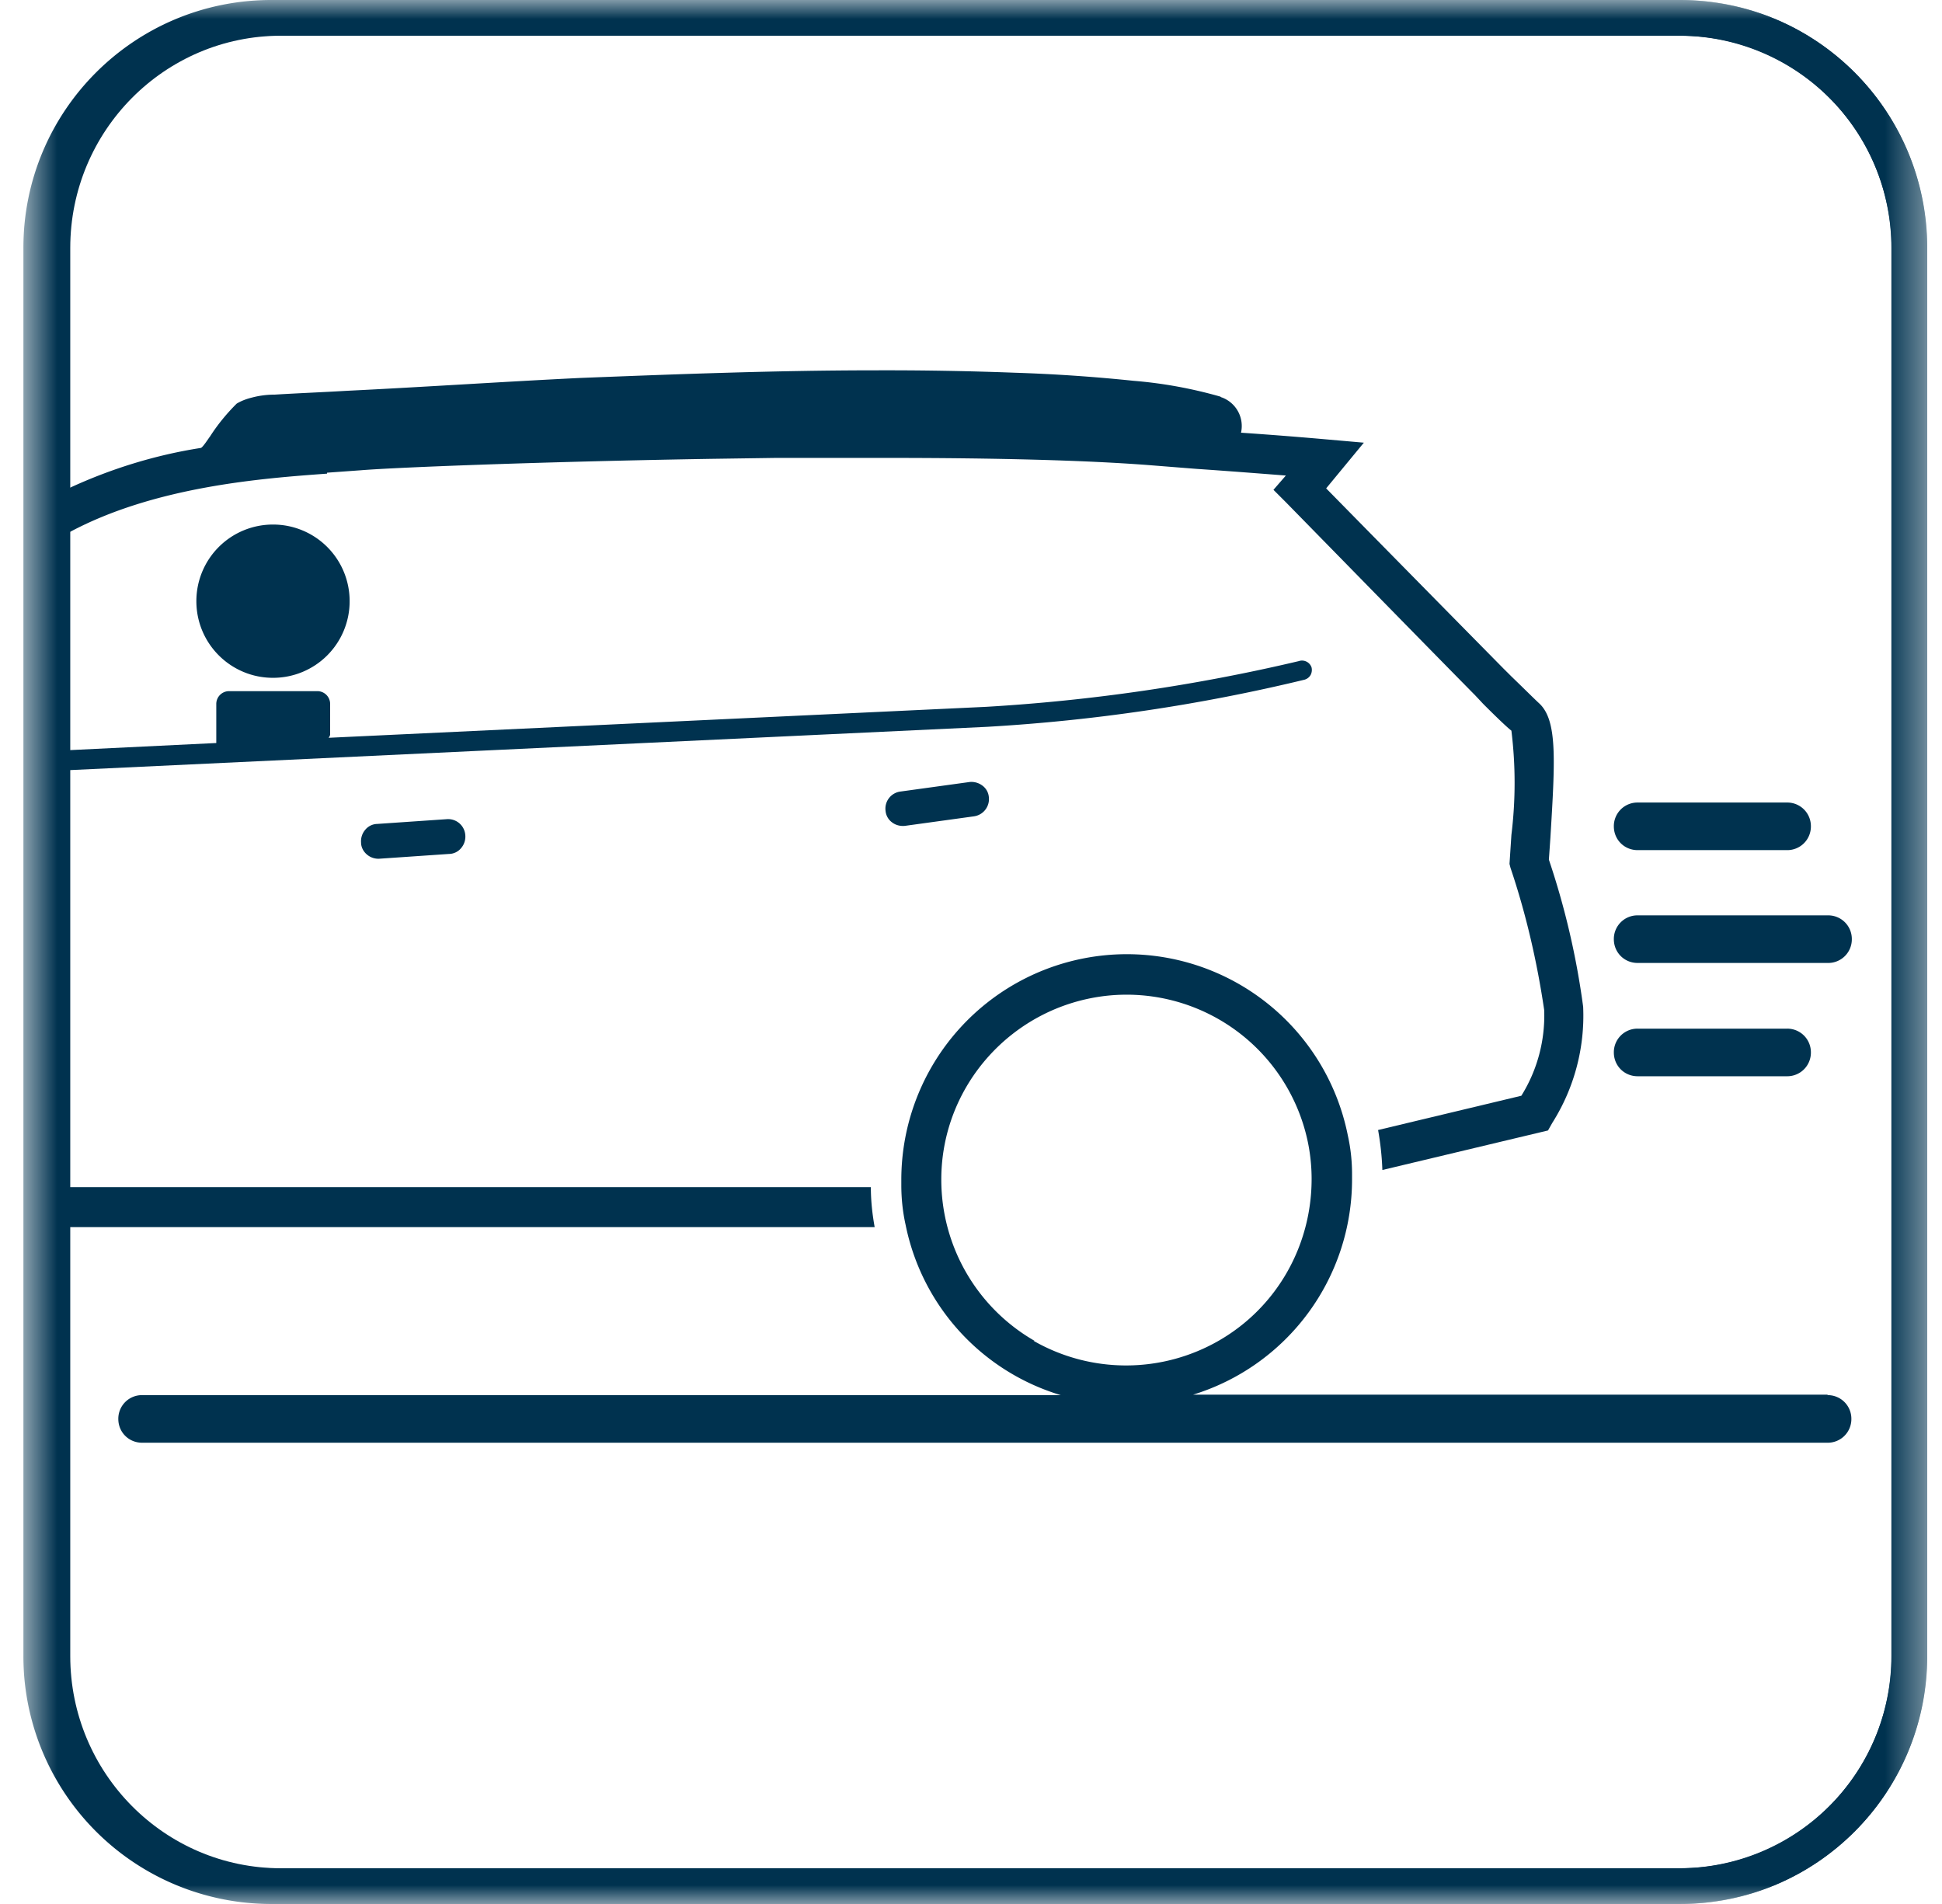 <svg width="51" height="50" viewBox="0 0 51 50" fill="none" xmlns="http://www.w3.org/2000/svg"><g clip-path="url(#clip0_807_6942)"><mask id="mask0_807_6942" style="mask-type:luminance" maskUnits="userSpaceOnUse" x="0" y="0" width="51" height="50"><path d="M50.613 0h-50v50h50V0z" fill="#fff"/></mask><g mask="url(#mask0_807_6942)"><path fill-rule="evenodd" clip-rule="evenodd" d="M7.126 0H44.1c3.6 0 6.513 2.913 6.513 6.513v36.974c0 3.6-2.912 6.513-6.512 6.513H7.127a6.508 6.508 0 0 1-6.513-6.513V6.513C.613 2.913 3.526 0 7.126 0zm42.55 6.513A5.58 5.58 0 0 0 44.1.938H7.127A5.58 5.58 0 0 0 1.55 6.513v36.974a5.58 5.58 0 0 0 5.576 5.575H44.1a5.58 5.58 0 0 0 5.576-5.575V6.513z" fill="#00324F"/><mask id="mask1_807_6942" style="mask-type:luminance" maskUnits="userSpaceOnUse" x="0" y="0" width="51" height="50"><path d="M50.595 0H.907v50h49.688V0z" fill="#fff"/></mask><g mask="url(#mask1_807_6942)" fill="#00324F"><path fill-rule="evenodd" clip-rule="evenodd" d="M7.382 0h36.75c3.575 0 6.475 2.913 6.475 6.513v36.975c0 3.6-2.9 6.512-6.475 6.512H7.382C3.807 50 .907 47.088.907 43.488V6.513C.907 2.913 3.807 0 7.382 0zM49.67 6.513c0-3.075-2.475-5.575-5.538-5.575H7.382c-3.062 0-5.537 2.5-5.537 5.575v36.975c0 3.075 2.475 5.574 5.537 5.574h36.75c3.063 0 5.538-2.5 5.538-5.574V6.513z"/><path d="M47.995 36.625H31.332a5.916 5.916 0 0 0 4.175-5.65v-.138c0-.35-.037-.687-.112-1.025a5.917 5.917 0 0 0-6.388-4.725 5.925 5.925 0 0 0-5.337 5.888v.15c0 .35.037.7.112 1.037a5.883 5.883 0 0 0 4.075 4.475H3.732a.62.62 0 0 0-.625.625c0 .35.275.625.625.625h44.263a.62.62 0 0 0 .625-.625.62.62 0 0 0-.625-.625v-.012zM27.17 35.212A4.884 4.884 0 0 1 24.72 31v-.025c0-2.475 1.875-4.55 4.337-4.825a4.863 4.863 0 0 1 5.275 3.775c.075.337.113.687.113 1.037 0 1.75-.913 3.363-2.425 4.238a4.885 4.885 0 0 1-4.875.012h.025zM43.007 22.325h3.925a.62.62 0 0 0 .625-.625.62.62 0 0 0-.625-.625h-3.925a.62.62 0 0 0-.625.625c0 .35.275.625.625.625zM43.007 25.288h5a.62.62 0 0 0 .625-.625.62.62 0 0 0-.625-.625h-5a.62.62 0 0 0-.625.625c0 .35.275.625.625.625zM43.007 28.263h3.925a.62.62 0 0 0 .625-.625.62.62 0 0 0-.625-.625h-3.925a.62.62 0 0 0-.625.625c0 .35.275.625.625.625zM5.157 15.787c0 1.113.9 2.013 2.013 2.013a2.01 2.01 0 0 0 2.012-2.013 2.01 2.01 0 0 0-2.012-2.012 2.01 2.01 0 0 0-2.013 2.012z"/><path d="M22.87 31.175H1.355v1.05H22.97c-.063-.35-.1-.7-.1-1.05zM8.594 12.413l.875-.063c.91-.075 4.7-.225 9.174-.3l1.737-.025h2.89c2.924 0 5.25.063 6.886.188l1.263.1c.91.062 1.7.125 2.35.175l-.326.375.325.325c2.35 2.4 4 4.087 4.974 5.074l.212.226c.375.375.625.612.738.7.112.912.112 1.825 0 2.737l-.05.762.025.1c.41 1.213.7 2.476.886 3.738a3.984 3.984 0 0 1-.6 2.25l-3.762.9c.062.35.1.7.112 1.05l4.35-1.038.113-.2a5.263 5.263 0 0 0 .81-3.05 20.622 20.622 0 0 0-.9-3.862l.04-.575c.124-2.05.186-3.075-.29-3.525-.124-.113-.36-.35-.736-.713l-.213-.212a4318.66 4318.66 0 0 1-4.65-4.725l.99-1.2-.99-.087a111.64 111.64 0 0 0-2.236-.175.8.8 0 0 0-.5-.925c-.013 0-.025-.013-.05-.025-.75-.213-1.5-.35-2.275-.413a43.373 43.373 0 0 0-3.114-.212 89.465 89.465 0 0 0-3.662-.063c-1.3 0-2.6.025-3.9.063-1.288.037-2.563.087-3.85.137-2.05.1-4.088.238-6.138.338-.625.037-1.262.062-1.887.1-.2 0-.4.025-.59.075-.15.037-.286.087-.41.162-.264.263-.5.55-.7.863-.04.05-.19.287-.24.3-1.2.187-2.374.55-3.474 1.062-.15.063-.3.125-.45.2v1.2c.138-.087.3-.162.45-.237 2.25-1.213 5.063-1.425 6.788-1.55v-.025z"/><path d="M25.92 19.087c2.81-.162 5.6-.575 8.336-1.237a.267.267 0 0 0 .163-.125.284.284 0 0 0 .024-.2.265.265 0 0 0-.338-.163c-2.7.638-5.45 1.038-8.212 1.2l-17.263.813s.04-.05.04-.088v-.8a.336.336 0 0 0-.34-.337H6.02a.336.336 0 0 0-.34.337v1.025l-3.874.188-.45.025v.525l.45-.025 24.113-1.138zM25.457 20.537l-1.813.25a.452.452 0 0 0-.387.513.417.417 0 0 0 .175.3c.1.075.225.1.337.087l1.812-.25a.458.458 0 0 0 .387-.512.418.418 0 0 0-.176-.3.478.478 0 0 0-.337-.088zM9.907 21.637a.418.418 0 0 0-.312.15.462.462 0 0 0-.113.338c0 .125.063.237.15.312a.462.462 0 0 0 .338.113l1.825-.125a.418.418 0 0 0 .312-.15.462.462 0 0 0 .113-.338.452.452 0 0 0-.488-.425l-1.825.125z"/></g></g></g><defs><clipPath id="clip0_807_6942"><path fill="#fff" transform="translate(.613)" d="M0 0h50v50H0z"/></clipPath></defs></svg>